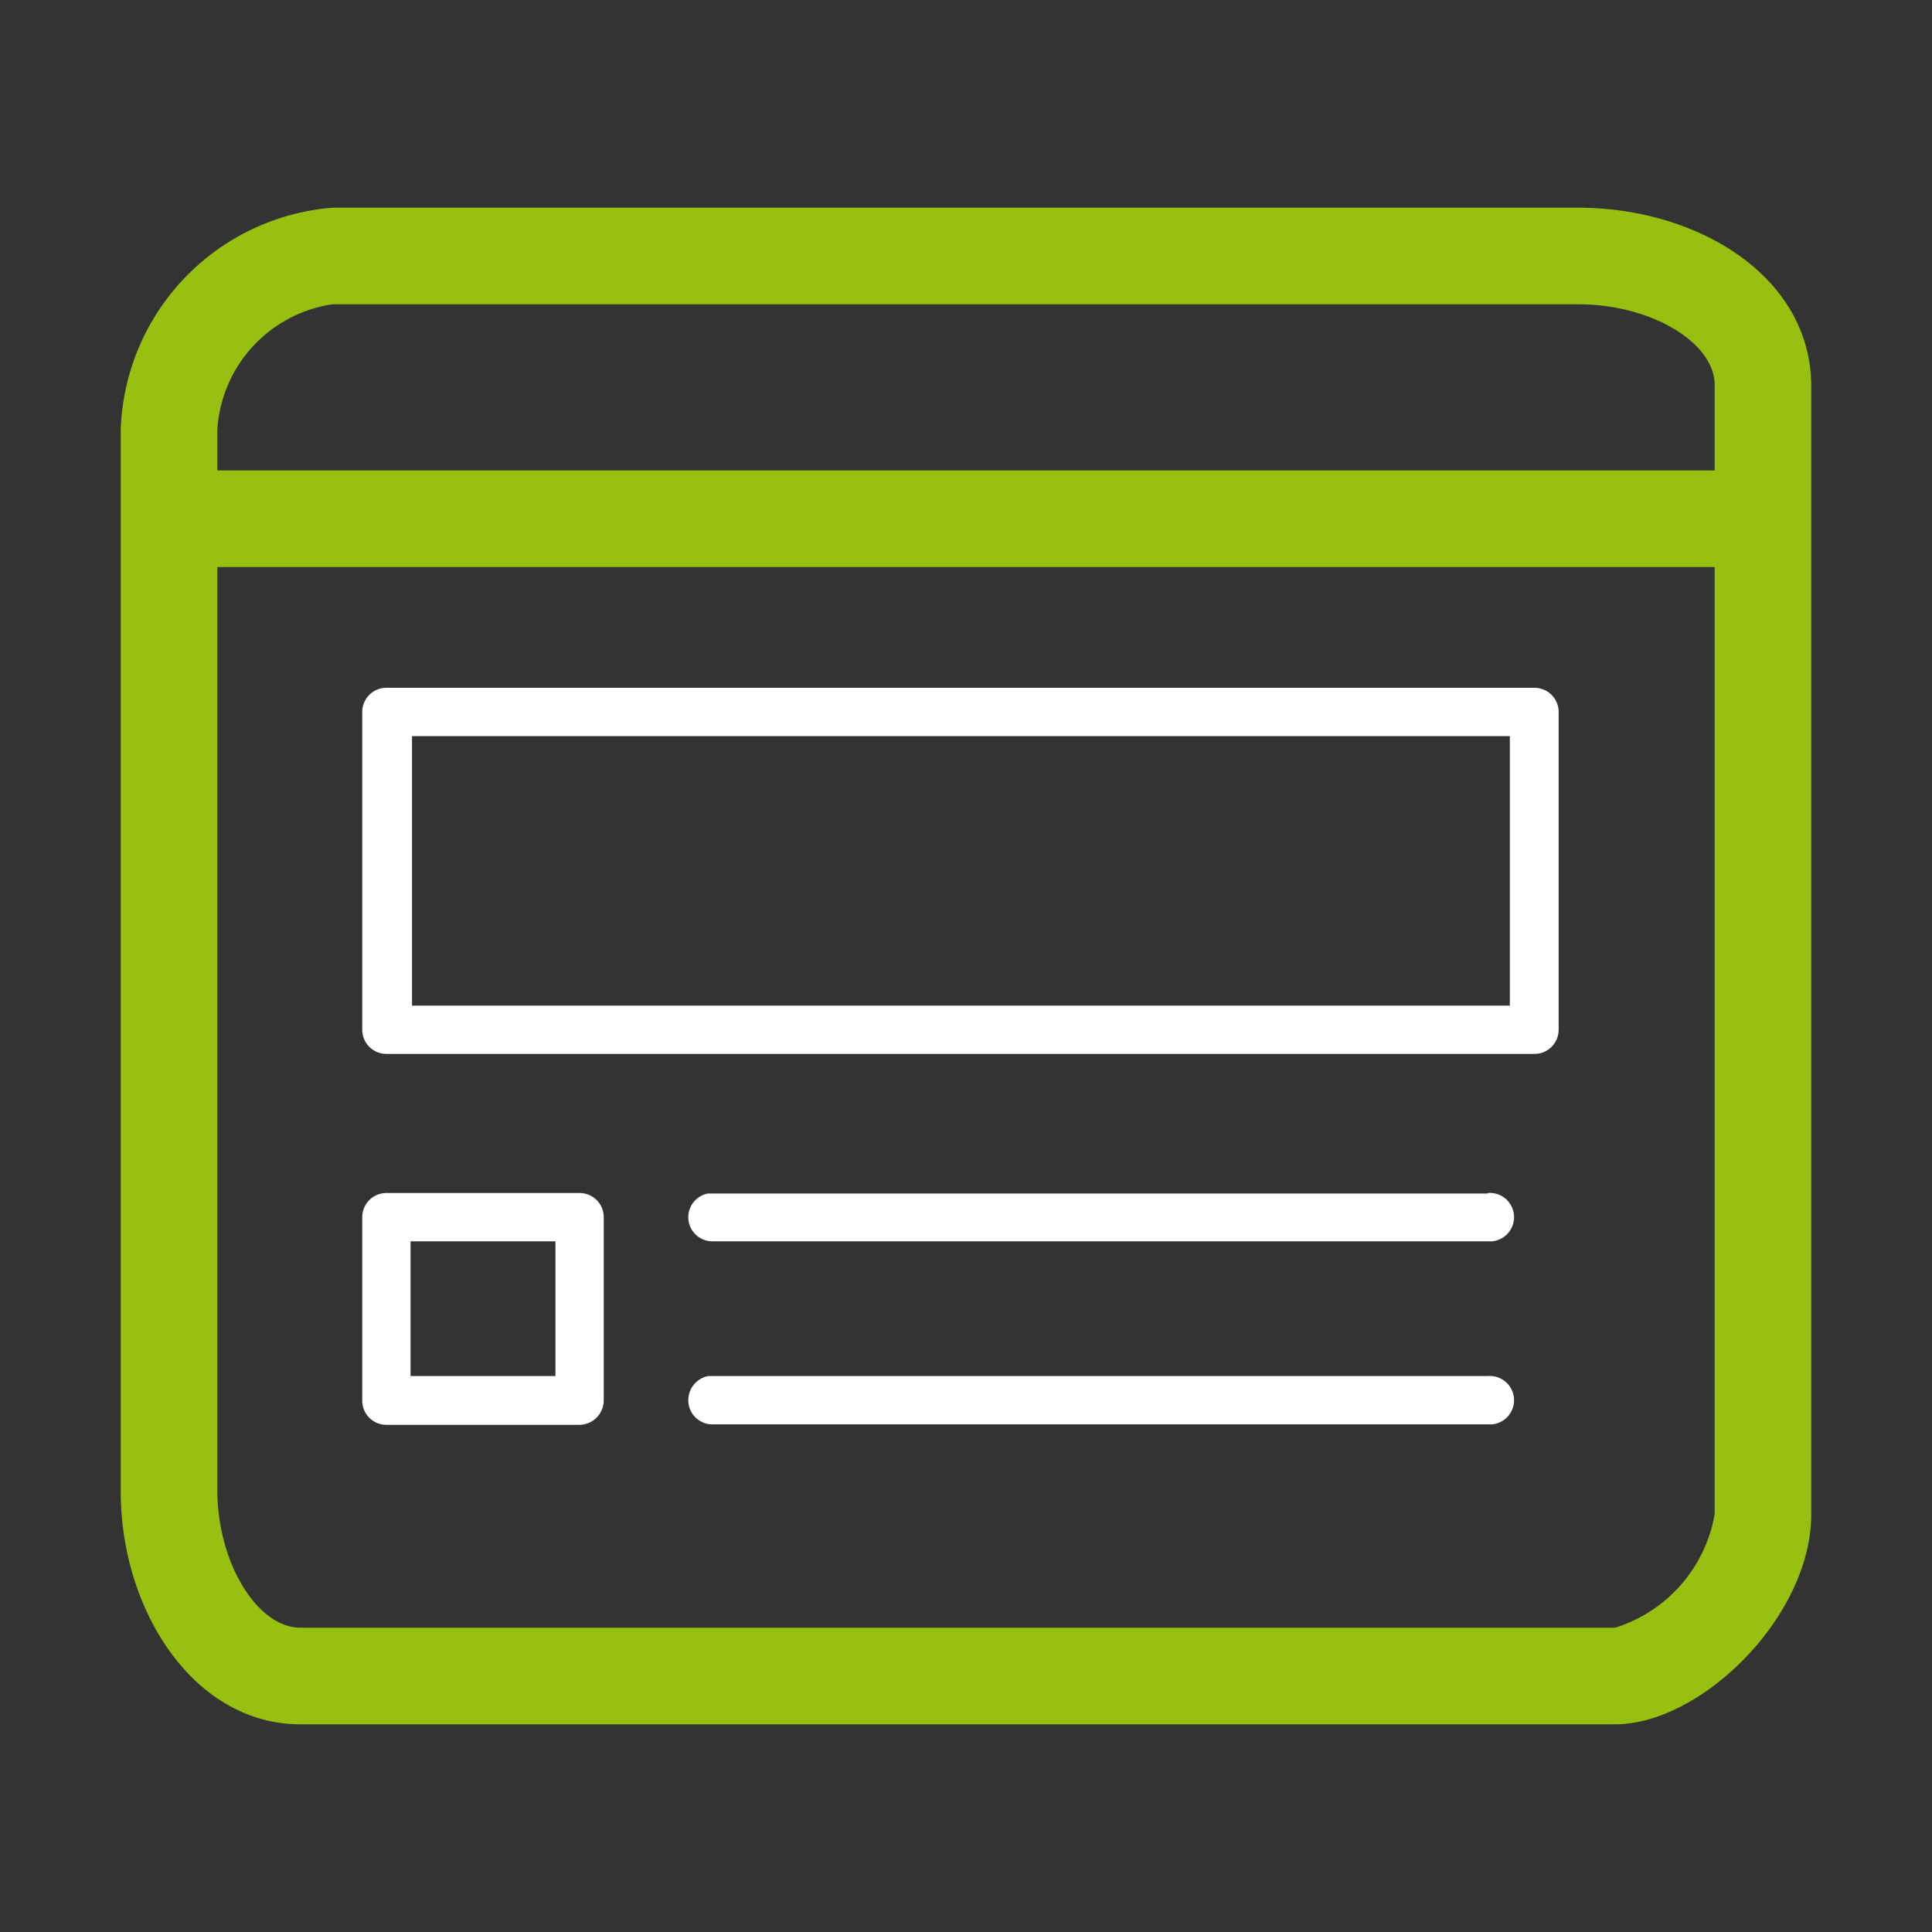 <svg xmlns="http://www.w3.org/2000/svg" viewBox="0 0 40 40">
  <rect x="0" y="0" width="40" height="40" fill="#333333" stroke="none"/>
  <path d="M32.67,4.3H6.88A4.77,4.77,0,0,0,2.5,8.89v22C2.5,33.32,4,35.7,6.22,35.7H33.44c1.78,0,4.06-2.23,4.06-4.35V8C37.5,5.73,35.16,4.3,32.67,4.3ZM6.88,6.3H32.67c1.53,0,2.83.8,2.83,1.67V9.74H4.5V8.89A2.8,2.8,0,0,1,6.88,6.3ZM33.44,33.7H6.22c-.89,0-1.72-1.34-1.72-2.85V11.74h31V31.35A3,3,0,0,1,33.44,33.7Z" fill="#98c010"/>
  <path d="M12,24.7H8a.5.5,0,0,0-.5.5V29a.5.5,0,0,0,.5.5h4a.51.51,0,0,0,.5-.5V25.2A.5.5,0,0,0,12,24.7Zm-.5,1v2.79h-3V25.7Z" fill="#fff"/>
  <path d="M31.77,14.24H8a.5.5,0,0,0-.5.5v6.58a.5.5,0,0,0,.5.5H31.77a.5.5,0,0,0,.5-.5V14.74A.5.5,0,0,0,31.77,14.24Zm-.51,1v5.58H8.53V15.24Z" fill="#fff"/>
  <path d="M30.8,24.7a.5.5,0,0,1,.09,1H14.75a.5.5,0,0,1-.5-.5.5.5,0,0,1,.41-.49H30.8Z" fill="#fff"/>
  <path d="M30.8,28.49a.5.5,0,0,1,.09,1H14.75a.5.5,0,0,1-.5-.5.51.51,0,0,1,.41-.5H30.8Z" fill="#fff"/>
</svg>
